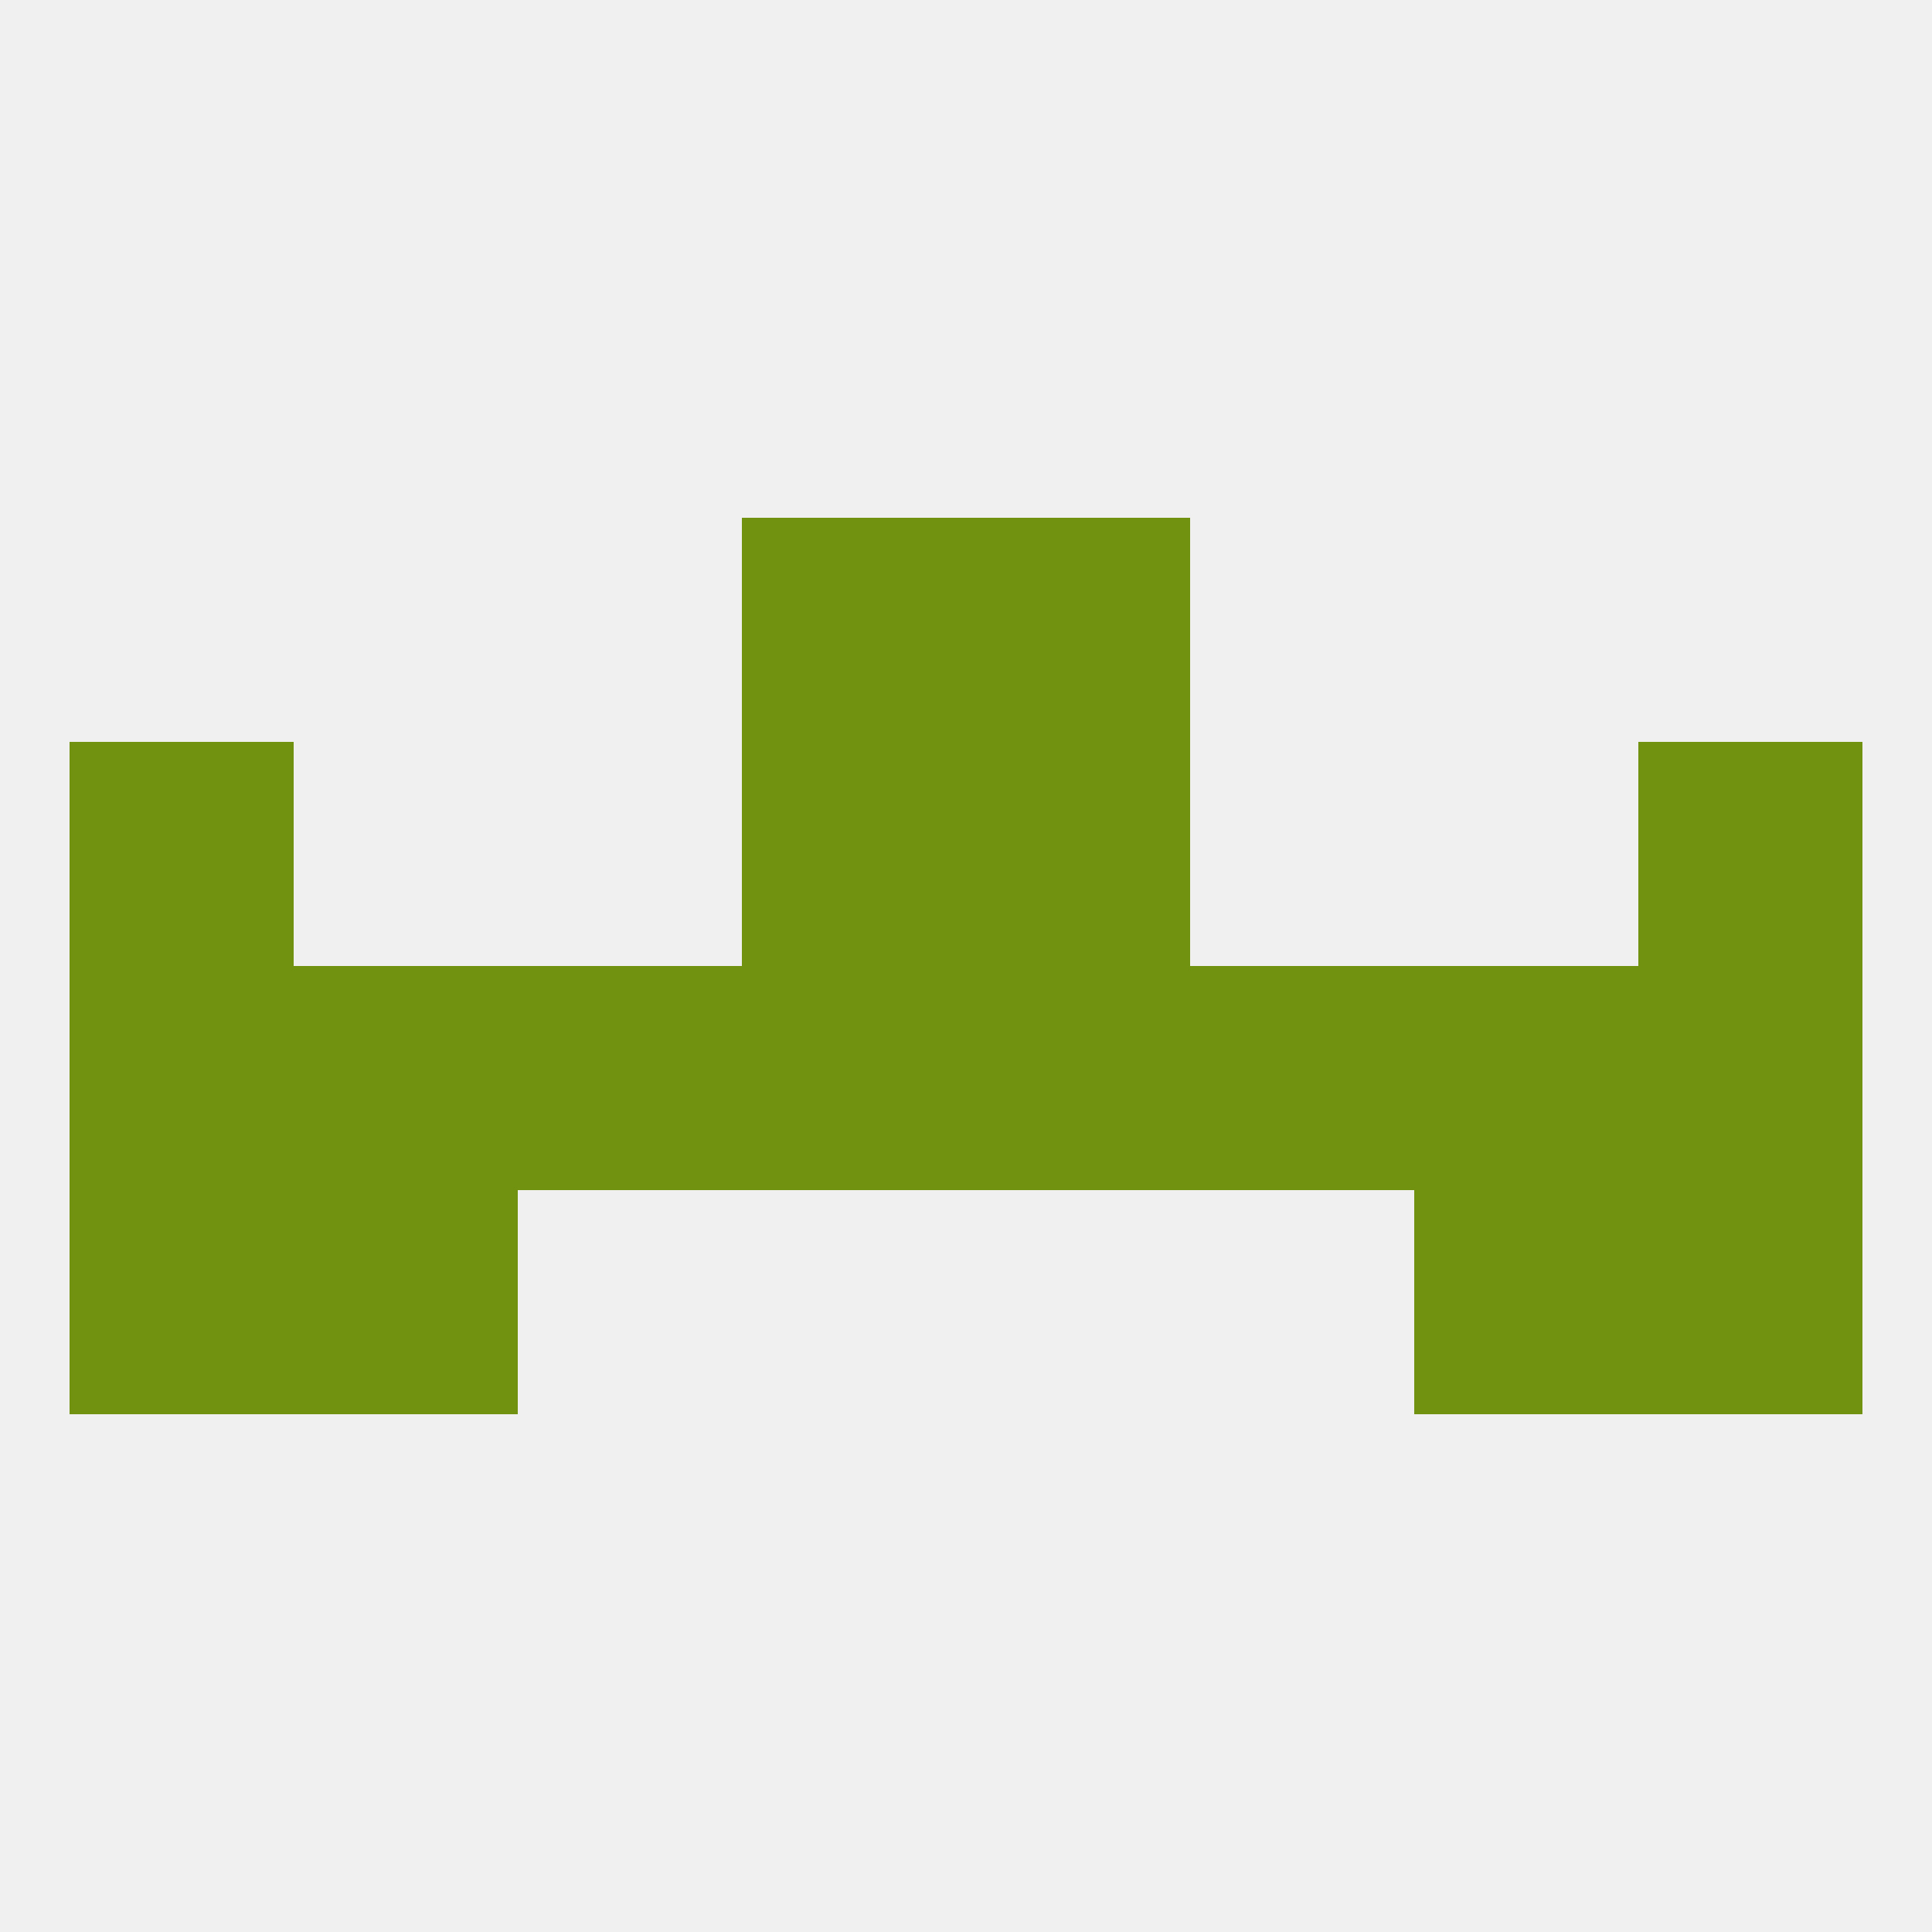 
<!--   <?xml version="1.0"?> -->
<svg version="1.1" baseprofile="full" xmlns="http://www.w3.org/2000/svg" xmlns:xlink="http://www.w3.org/1999/xlink" xmlns:ev="http://www.w3.org/2001/xml-events" width="250" height="250" viewBox="0 0 250 250" >
	<rect width="100%" height="100%" fill="rgba(240,240,240,255)"/>

	<rect x="212" y="96" width="29" height="29" fill="rgba(112,146,16,255)"/>
	<rect x="96" y="96" width="29" height="29" fill="rgba(112,146,16,255)"/>
	<rect x="125" y="96" width="29" height="29" fill="rgba(112,146,16,255)"/>
	<rect x="9" y="96" width="29" height="29" fill="rgba(112,146,16,255)"/>
	<rect x="96" y="67" width="29" height="29" fill="rgba(112,146,16,255)"/>
	<rect x="125" y="67" width="29" height="29" fill="rgba(112,146,16,255)"/>
	<rect x="38" y="154" width="29" height="29" fill="rgba(112,146,16,255)"/>
	<rect x="183" y="154" width="29" height="29" fill="rgba(112,146,16,255)"/>
	<rect x="9" y="154" width="29" height="29" fill="rgba(112,146,16,255)"/>
	<rect x="212" y="154" width="29" height="29" fill="rgba(112,146,16,255)"/>
	<rect x="38" y="125" width="29" height="29" fill="rgba(112,146,16,255)"/>
	<rect x="183" y="125" width="29" height="29" fill="rgba(112,146,16,255)"/>
	<rect x="67" y="125" width="29" height="29" fill="rgba(112,146,16,255)"/>
	<rect x="9" y="125" width="29" height="29" fill="rgba(112,146,16,255)"/>
	<rect x="212" y="125" width="29" height="29" fill="rgba(112,146,16,255)"/>
	<rect x="125" y="125" width="29" height="29" fill="rgba(112,146,16,255)"/>
	<rect x="154" y="125" width="29" height="29" fill="rgba(112,146,16,255)"/>
	<rect x="96" y="125" width="29" height="29" fill="rgba(112,146,16,255)"/>
</svg>